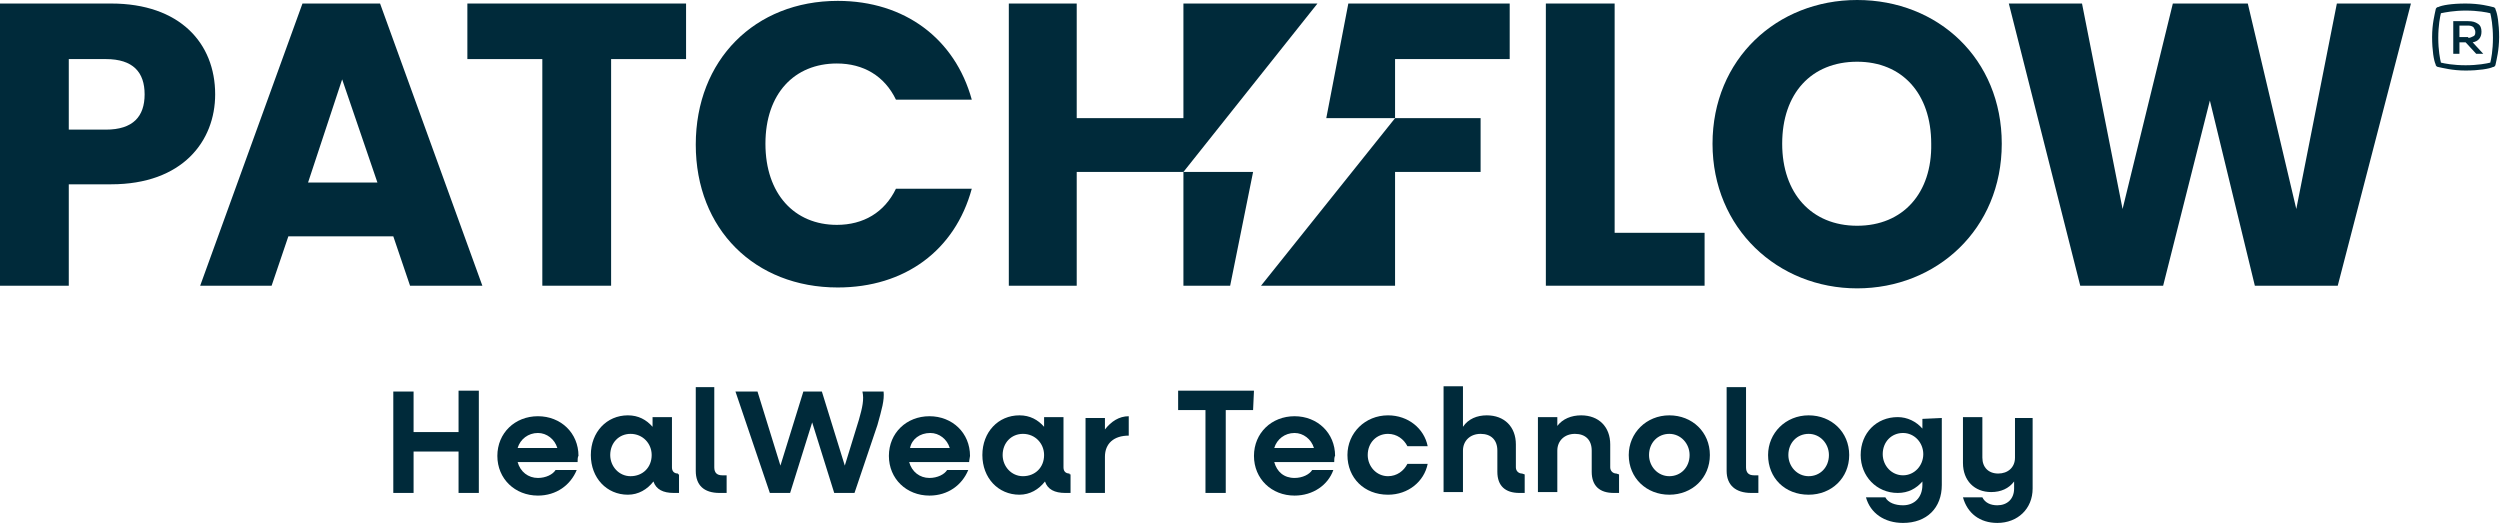 <?xml version="1.0" encoding="utf-8"?>
<!-- Generator: Adobe Illustrator 25.0.0, SVG Export Plug-In . SVG Version: 6.00 Build 0)  -->
<svg version="1.1" id="Layer_1" xmlns="http://www.w3.org/2000/svg" xmlns:xlink="http://www.w3.org/1999/xlink" x="0px" y="0px"
	 viewBox="0 0 283.5 59.3" style="enable-background:new 0 0 283.5 59.3;" xml:space="preserve">
<style type="text/css">
	.st0{fill:#002A3A;}
</style>
<g>
	<g>
		<polygon class="st0" points="53,6.7 61.5,6.7 61.5,32.4 69.3,32.4 69.3,6.7 77.8,6.7 77.8,0.4 53,0.4 		"/>
		<path class="st0" d="M34.3,0.4l-11.6,32h8.1l1.9-5.6h11.9l1.9,5.6h8.2l-11.6-32H34.3z M34.9,20.8L38.8,9l4,11.7H34.9z"/>
		<path class="st0" d="M12.6,0.4H0v32h7.8V20.9h4.8c8.1,0,11.8-4.9,11.8-10.2C24.4,4.9,20.4,0.4,12.6,0.4z M12,14.7H7.8v-8H12
			c3.1,0,4.4,1.5,4.4,4S15.1,14.7,12,14.7z"/>
		<path class="st0" d="M94.9,7.2c3,0,5.4,1.4,6.7,4.1h8.6C108.3,4.4,102.6,0.1,95,0.1c-9.4,0-16.1,6.7-16.1,16.3S85.6,32.6,95,32.6
			c7.6,0,13.3-4.2,15.2-11.2h-8.6c-1.3,2.7-3.7,4.1-6.7,4.1c-4.8,0-8.1-3.5-8.1-9.2S90.1,7.2,94.9,7.2z"/>
		<path class="st0" d="M210.6,0c-9.1,0-16.4,6.7-16.4,16.3c0,9.6,7.4,16.4,16.4,16.4S227,26,227,16.3C227,6.7,219.8,0,210.6,0z
			 M210.6,25.6c-5.2,0-8.5-3.7-8.5-9.3c0-5.7,3.3-9.3,8.5-9.3c5.1,0,8.4,3.6,8.4,9.3C219.1,21.9,215.8,25.6,210.6,25.6z"/>
		<polygon class="st0" points="183.1,0.4 175.3,0.4 175.3,32.4 193.3,32.4 193.3,26.4 183.1,26.4 		"/>
		<polygon class="st0" points="265,0.4 260.4,23.7 254.9,0.4 246.4,0.4 240.7,23.7 236.1,0.4 227.8,0.4 235.9,32.4 245.3,32.4 
			250.6,11.4 255.7,32.4 265.1,32.4 273.4,0.4 		"/>
		<polygon class="st0" points="150.4,13.4 158.2,13.4 158.2,6.7 171.2,6.7 171.2,0.4 152.9,0.4 		"/>
		<polygon class="st0" points="143,32.4 148.2,32.4 148.2,32.4 158.2,32.4 158.2,19.5 167.9,19.5 167.9,13.4 158.2,13.4 		"/>
		<polygon class="st0" points="139.5,32.4 142.1,19.5 134.2,19.5 149.4,0.4 144.7,0.4 144.7,0.4 134.2,0.4 134.2,13.4 122.1,13.4 
			122.1,0.4 114.4,0.4 114.4,32.4 122.1,32.4 122.1,19.5 134.2,19.5 134.2,32.4 		"/>
	</g>
	<g>
		<path class="st0" d="M54.3,44.4v11.5h-2.3v-4.7h-5.1v4.7h-2.3V44.4h2.3V49h5.1v-4.7H54.3z"/>
		<path class="st0" d="M65.5,52.4h-6.8c0.3,1.1,1.2,1.8,2.3,1.8c0.9,0,1.7-0.4,2-0.9h2.4c-0.7,1.7-2.3,2.9-4.4,2.9
			c-2.6,0-4.6-1.9-4.6-4.5s2-4.5,4.6-4.5c2.6,0,4.6,1.9,4.6,4.5C65.5,51.8,65.5,52.2,65.5,52.4z M58.7,50.8h4.5
			c-0.3-1-1.2-1.7-2.2-1.7C59.9,49.1,59,49.8,58.7,50.8z"/>
		<path class="st0" d="M77,53.8v2.1h-0.6c-1.2,0-2-0.4-2.3-1.3c-0.7,0.9-1.7,1.5-2.9,1.5c-2.4,0-4.2-1.9-4.2-4.5s1.8-4.5,4.2-4.5
			c1.2,0,2.1,0.5,2.8,1.3v-1.1h2.2v5.7c0,0.4,0.2,0.7,0.7,0.7C76.8,53.8,77,53.8,77,53.8z M73.9,51.6c0-1.3-1-2.4-2.4-2.4
			c-1.3,0-2.3,1-2.3,2.4c0,1.3,1,2.4,2.3,2.4C72.9,54,73.9,53,73.9,51.6z"/>
		<path class="st0" d="M78.9,53.4v-9.5H81V53c0,0.6,0.3,0.9,0.9,0.9h0.5v2h-0.8C79.8,55.9,78.9,55,78.9,53.4z"/>
		<path class="st0" d="M99.5,48.2l-2.6,7.7h-2.3l-2.5-8l-2.5,8h-2.3l-3.9-11.5h2.5l2.6,8.4l2.6-8.4h2.1l2.6,8.4l1.6-5.2
			c0.4-1.4,0.6-2.3,0.4-3.2h2.4C100.3,45.4,100,46.4,99.5,48.2z"/>
		<path class="st0" d="M109.9,52.4h-6.8c0.3,1.1,1.2,1.8,2.3,1.8c0.9,0,1.7-0.4,2-0.9h2.4c-0.7,1.7-2.3,2.9-4.4,2.9
			c-2.6,0-4.6-1.9-4.6-4.5s2-4.5,4.6-4.5s4.6,1.9,4.6,4.5C110,51.8,109.9,52.2,109.9,52.4z M103.2,50.8h4.5c-0.3-1-1.2-1.7-2.2-1.7
			C104.3,49.1,103.4,49.8,103.2,50.8z"/>
		<path class="st0" d="M121.4,53.8v2.1h-0.6c-1.2,0-2-0.4-2.3-1.3c-0.7,0.9-1.7,1.5-2.9,1.5c-2.4,0-4.2-1.9-4.2-4.5s1.8-4.5,4.2-4.5
			c1.2,0,2.1,0.5,2.8,1.3v-1.1h2.2v5.7c0,0.4,0.2,0.7,0.7,0.7C121.2,53.8,121.4,53.8,121.4,53.8z M118.4,51.6c0-1.3-1-2.4-2.4-2.4
			c-1.3,0-2.3,1-2.3,2.4c0,1.3,1,2.4,2.3,2.4C117.4,54,118.4,53,118.4,51.6z"/>
		<path class="st0" d="M128,47.2v2.2c-1.7,0-2.7,0.9-2.7,2.4v4.1h-2.2v-8.5h2.2v1.3C126,47.8,126.9,47.2,128,47.2z"/>
		<path class="st0" d="M142.1,46.5h-3.1v9.4h-2.3v-9.4h-3.1v-2.2h8.6L142.1,46.5L142.1,46.5z"/>
		<path class="st0" d="M151.3,52.4h-6.8c0.3,1.1,1.1,1.8,2.3,1.8c0.9,0,1.7-0.4,2-0.9h2.4c-0.6,1.7-2.3,2.9-4.4,2.9
			c-2.6,0-4.6-1.9-4.6-4.5s2-4.5,4.6-4.5s4.6,1.9,4.6,4.5C151.3,51.8,151.3,52.2,151.3,52.4z M144.5,50.8h4.5
			c-0.3-1-1.2-1.7-2.2-1.7C145.7,49.1,144.8,49.8,144.5,50.8z"/>
		<path class="st0" d="M152.8,51.6c0-2.5,2-4.5,4.6-4.5c2.3,0,4.1,1.5,4.5,3.5h-2.3c-0.4-0.8-1.2-1.4-2.2-1.4c-1.3,0-2.3,1-2.3,2.4
			c0,1.3,1,2.4,2.3,2.4c1,0,1.8-0.6,2.2-1.4h2.3c-0.4,2-2.2,3.5-4.5,3.5C154.7,56.1,152.8,54.2,152.8,51.6z"/>
		<path class="st0" d="M172.9,53.8v2.1h-0.6c-1.6,0-2.5-0.8-2.5-2.4v-2.4c0-1.2-0.7-1.9-1.9-1.9c-1.2,0-2,0.8-2,1.9v4.7h-2.2v-12
			h2.2v4.6c0.6-0.9,1.6-1.3,2.7-1.3c2,0,3.3,1.3,3.3,3.3v2.6c0,0.4,0.3,0.7,0.7,0.7L172.9,53.8L172.9,53.8z"/>
		<path class="st0" d="M183.6,53.8v2.1h-0.6c-1.6,0-2.5-0.8-2.5-2.4v-2.4c0-1.2-0.7-1.9-1.9-1.9c-1.2,0-2,0.8-2,1.9v4.7h-2.2v-8.5
			h2.2v1c0.6-0.8,1.6-1.2,2.7-1.2c2,0,3.3,1.3,3.3,3.3V53c0,0.4,0.3,0.7,0.7,0.7L183.6,53.8L183.6,53.8z"/>
		<path class="st0" d="M184.7,51.6c0-2.5,2-4.5,4.6-4.5s4.6,1.9,4.6,4.5s-2,4.5-4.6,4.5S184.7,54.2,184.7,51.6z M191.6,51.6
			c0-1.3-1-2.4-2.3-2.4c-1.3,0-2.3,1-2.3,2.4c0,1.3,1,2.4,2.3,2.4C190.6,54,191.6,53,191.6,51.6z"/>
		<path class="st0" d="M195.8,53.4v-9.5h2.2V53c0,0.6,0.3,0.9,0.9,0.9h0.5v2h-0.8C196.8,55.9,195.8,55,195.8,53.4z"/>
		<path class="st0" d="M200.5,51.6c0-2.5,2-4.5,4.6-4.5s4.6,1.9,4.6,4.5s-2,4.5-4.6,4.5C202.4,56.1,200.5,54.2,200.5,51.6z
			 M207.4,51.6c0-1.3-1-2.4-2.3-2.4c-1.3,0-2.3,1-2.3,2.4c0,1.3,1,2.4,2.3,2.4C206.4,54,207.4,53,207.4,51.6z"/>
		<path class="st0" d="M220.2,47.4V55c0,2.6-1.7,4.3-4.4,4.3c-2.1,0-3.7-1.1-4.2-2.9h2.2c0.3,0.6,1.1,0.9,2,0.9
			c1.3,0,2.2-0.9,2.2-2.3v-0.4c-0.7,0.8-1.6,1.3-2.8,1.3c-2.4,0-4.2-1.9-4.2-4.3c0-2.5,1.8-4.3,4.2-4.3c1.1,0,2.1,0.5,2.8,1.3v-1.1
			L220.2,47.4L220.2,47.4z M218.1,51.5c0-1.3-1-2.4-2.3-2.4c-1.3,0-2.3,1-2.3,2.4c0,1.3,1,2.4,2.3,2.4
			C217.1,53.9,218.1,52.8,218.1,51.5z"/>
		<path class="st0" d="M230.5,47.4v8c0,2.3-1.7,3.9-4,3.9c-2,0-3.4-1.1-3.9-2.9h2.2c0.3,0.6,0.9,0.9,1.7,0.9c1.1,0,1.9-0.7,1.9-1.9
			v-0.8c-0.6,0.8-1.5,1.2-2.6,1.2c-1.9,0-3.2-1.3-3.2-3.3v-5.2h2.2v4.6c0,1.1,0.7,1.8,1.8,1.8c1.1,0,1.9-0.7,1.9-1.8v-4.5
			C228.4,47.4,230.5,47.4,230.5,47.4z"/>
	</g>
	<path class="st0" d="M280.4,4.8l1.2,1.3h-0.8l-1.2-1.3h-0.7v1.3h-0.7V2.4h1.7c0.5,0,0.8,0.1,1.1,0.3s0.4,0.5,0.4,0.9
		C281.4,4.3,281,4.7,280.4,4.8z M279.9,4.3c0.2,0,0.4-0.1,0.6-0.2s0.2-0.3,0.2-0.5c0-0.2-0.1-0.3-0.2-0.5c-0.1-0.1-0.3-0.2-0.6-0.2
		h-1v1.3H279.9z"/>
	<g>
		<path class="st0" d="M279.6,1.2c1.4,0,2.4,0.2,2.8,0.3c0.1,0.4,0.3,1.4,0.3,2.8s-0.2,2.4-0.3,2.8c-0.4,0.1-1.4,0.3-2.8,0.3
			s-2.4-0.2-2.8-0.3c-0.1-0.4-0.3-1.4-0.3-2.8s0.2-2.4,0.3-2.8C277.3,1.4,278.3,1.2,279.6,1.2 M279.6,0.4c-1.6,0-2.7,0.2-3.1,0.4
			c-0.2,0-0.3,0.2-0.3,0.3c-0.1,0.5-0.4,1.6-0.4,3.1s0.2,2.7,0.4,3.1c0,0.2,0.2,0.3,0.3,0.3c0.5,0.1,1.6,0.4,3.1,0.4
			s2.7-0.2,3.1-0.4c0.2,0,0.3-0.2,0.3-0.3c0.1-0.5,0.4-1.6,0.4-3.1s-0.2-2.7-0.4-3.1c0-0.2-0.2-0.3-0.3-0.3
			C282.3,0.7,281.2,0.4,279.6,0.4L279.6,0.4z"/>
	</g>
</g>
</svg>
